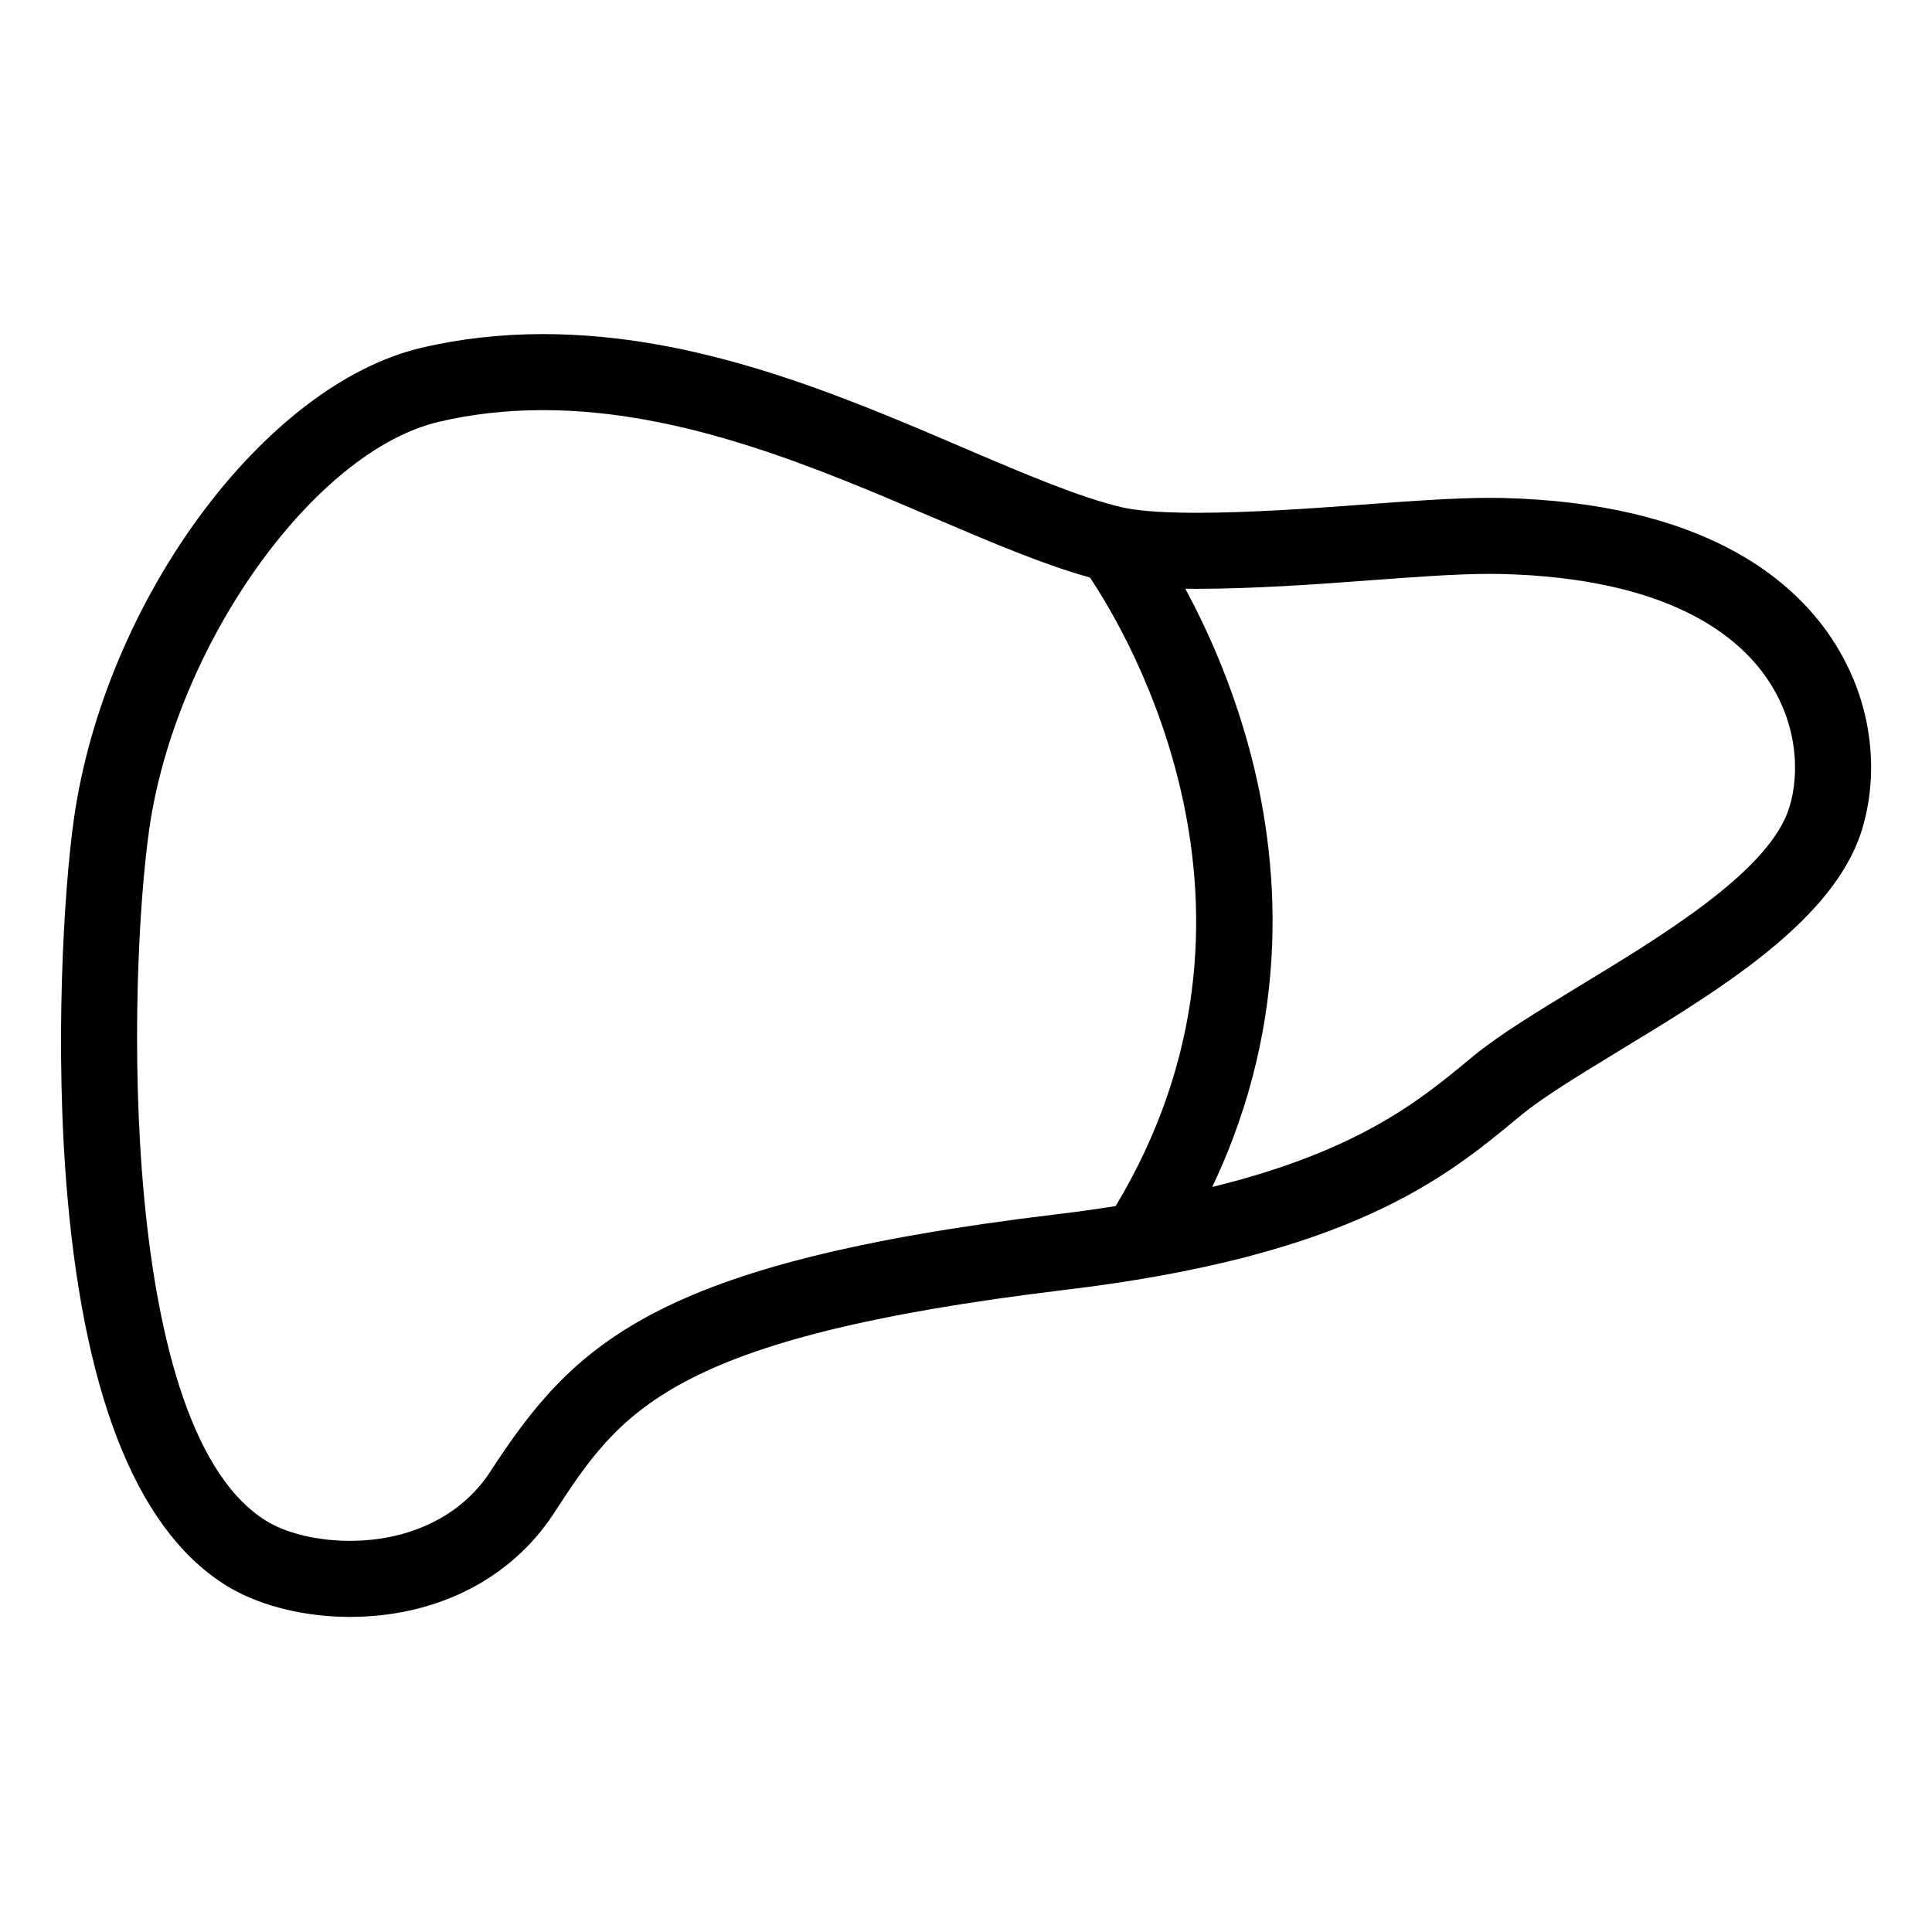 <?xml version="1.0" encoding="UTF-8"?>
<!-- Uploaded to: ICON Repo, www.svgrepo.com, Generator: ICON Repo Mixer Tools -->
<svg fill="#000000" width="800px" height="800px" version="1.1" viewBox="144 144 512 512" xmlns="http://www.w3.org/2000/svg">
 <path d="m629.38 313.15c-10.762-16.207-34.559-35.812-86.957-37.18l-3.547-0.035c-9.734 0-21.676 0.891-34.316 1.832l-1.086 0.082c-11.531 0.875-28.453 2.047-42.258 2.047-11.359 0-17.098-0.793-19.93-1.465-11.191-2.629-25.68-8.812-41.016-15.355l-0.816-0.352c-33.07-14.148-70.551-30.188-111.57-30.188-11.148 0-21.984 1.223-32.203 3.633-41.715 9.809-83.895 67.008-92.105 124.9-2.621 18.496-5.231 60.535-1.664 100.53 4.891 54.844 19.488 89.629 43.445 103.42 8.355 4.75 19.777 7.477 31.332 7.477 22.922 0 42.605-9.949 54.016-27.336 17.648-27.098 30.398-46.672 135.73-59.355 75.582-9.039 100.83-29.883 119.31-45.141l1.57-1.285c5.434-4.488 14.766-10.184 24.645-16.215l1.082-0.664c25.605-15.527 54.629-33.125 63.426-55.816 5.031-13.148 5.809-34.125-7.09-53.531zm-205.34 152.64c-106.96 12.879-128.11 34.422-150.2 68.34-7.602 11.574-21.141 18.211-37.152 18.211-8.047 0-16.039-1.812-21.328-4.816-40.332-23.215-37.387-144.46-31.832-183.63 6.914-48.758 43.504-100.29 76.77-108.11 8.711-2.055 17.992-3.098 27.582-3.098 36.891 0 72.355 15.172 103.84 28.648l0.637 0.273c14.602 6.231 28.457 12.125 40.488 15.438 9.922 14.801 53.828 88.297 6.816 166.58-4.93 0.777-10.113 1.508-15.625 2.168zm193.63-106.34c-6.301 16.25-33.34 32.648-55.094 45.84l-1.105 0.676c-10.508 6.414-20.438 12.473-26.93 17.84l-1.656 1.355c-12.703 10.484-29.043 23.949-67.633 33.398 21.488-45.238 17.625-87.516 9.723-116.51-4.723-17.324-11.273-31.691-16.848-42.027 1.012 0.012 2.031 0.023 3.098 0.023 14.492 0 31.93-1.203 43.773-2.102l1.07-0.082c12.254-0.914 23.828-1.777 32.711-1.777l3.285 0.031c43.586 1.137 62.414 15.953 70.539 28.184 8.664 13.051 8.133 27.117 5.066 35.152z"/>
</svg>